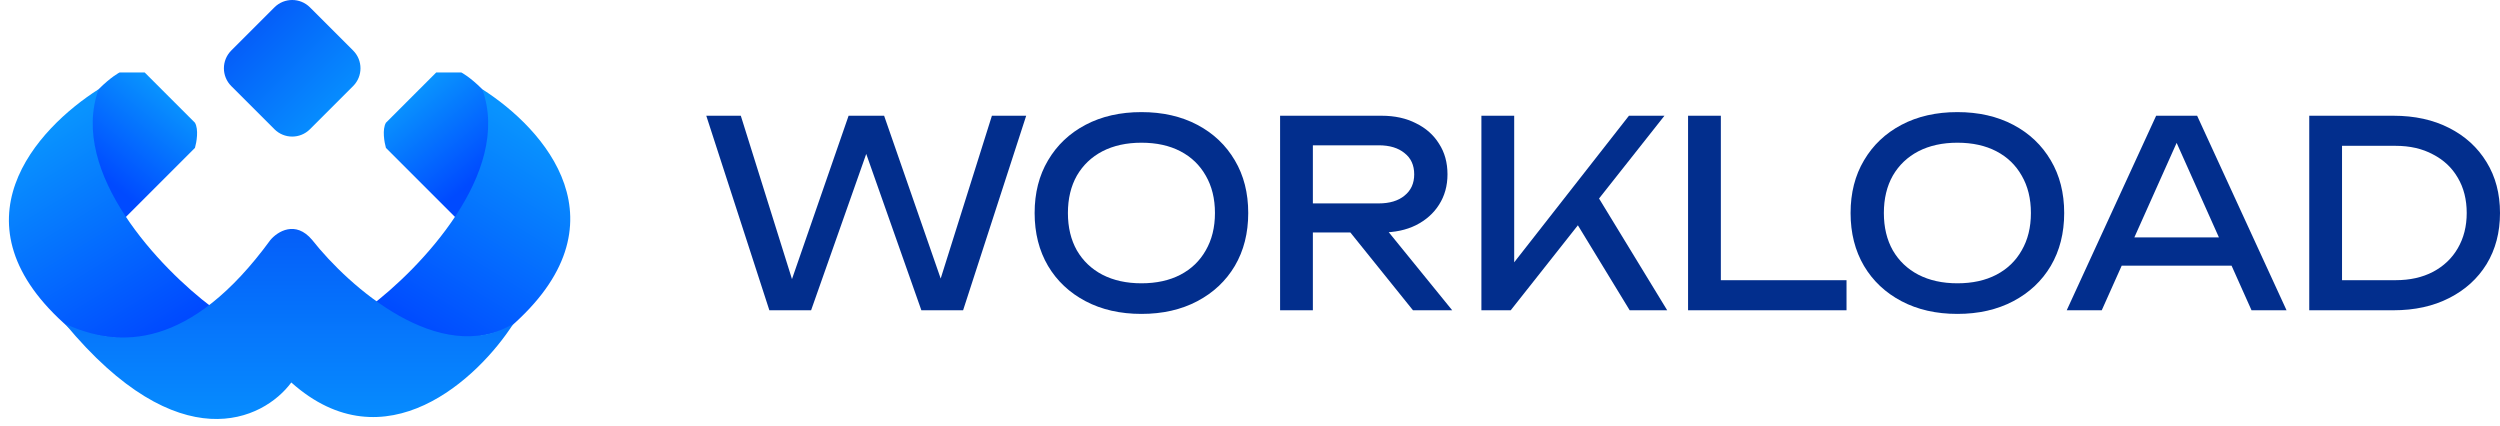 <svg width="223" height="38" viewBox="0 0 223 38" fill="none" xmlns="http://www.w3.org/2000/svg">
<path d="M84.49 26.519H83.383L88.478 10.324H91.536L85.909 27.676H82.186L76.581 11.781H77.955L72.35 27.676H68.627L63 10.324H66.08L71.153 26.519L70.09 26.496L75.695 10.324H78.863L84.49 26.519Z" fill="#022E8D"/>
<path d="M101.816 28C99.925 28 98.263 27.622 96.831 26.866C95.398 26.11 94.283 25.062 93.485 23.72C92.688 22.363 92.289 20.789 92.289 19C92.289 17.211 92.688 15.645 93.485 14.303C94.283 12.946 95.398 11.889 96.831 11.134C98.263 10.378 99.925 10 101.816 10C103.706 10 105.368 10.378 106.801 11.134C108.233 11.889 109.348 12.946 110.146 14.303C110.944 15.645 111.342 17.211 111.342 19C111.342 20.789 110.944 22.363 110.146 23.72C109.348 25.062 108.233 26.11 106.801 26.866C105.368 27.622 103.706 28 101.816 28ZM101.816 25.27C103.16 25.27 104.319 25.015 105.294 24.506C106.269 23.997 107.022 23.273 107.554 22.332C108.1 21.391 108.374 20.28 108.374 19C108.374 17.72 108.1 16.609 107.554 15.668C107.022 14.727 106.269 14.003 105.294 13.494C104.319 12.985 103.16 12.73 101.816 12.73C100.486 12.73 99.327 12.985 98.337 13.494C97.362 14.003 96.602 14.727 96.055 15.668C95.524 16.609 95.258 17.72 95.258 19C95.258 20.28 95.524 21.391 96.055 22.332C96.602 23.273 97.362 23.997 98.337 24.506C99.327 25.015 100.486 25.27 101.816 25.27Z" fill="#022E8D"/>
<path d="M116.222 18.144H122.979C123.954 18.144 124.722 17.913 125.283 17.45C125.859 16.987 126.147 16.355 126.147 15.553C126.147 14.735 125.859 14.103 125.283 13.655C124.722 13.193 123.954 12.961 122.979 12.961H115.801L117.108 11.249V27.676H114.184V10.324H123.245C124.412 10.324 125.431 10.548 126.303 10.995C127.189 11.427 127.876 12.036 128.363 12.823C128.865 13.594 129.116 14.504 129.116 15.553C129.116 16.571 128.865 17.473 128.363 18.26C127.876 19.031 127.189 19.64 126.303 20.087C125.431 20.519 124.412 20.735 123.245 20.735H116.222V18.144ZM119.501 19.555H122.935L129.537 27.676H126.037L119.501 19.555Z" fill="#022E8D"/>
<path d="M132.141 27.676V10.324H135.066V25.108L134.18 24.53L145.302 10.324H148.47L134.756 27.676H132.141ZM140.051 18.954L142.111 16.848L148.714 27.676H145.368L140.051 18.954Z" fill="#022E8D"/>
<path d="M153.5 10.324V26.311L152.193 24.992H164.71V27.676H150.575V10.324H153.5Z" fill="#022E8D"/>
<path d="M174.599 28C172.708 28 171.047 27.622 169.614 26.866C168.181 26.11 167.066 25.062 166.269 23.72C165.471 22.363 165.072 20.789 165.072 19C165.072 17.211 165.471 15.645 166.269 14.303C167.066 12.946 168.181 11.889 169.614 11.134C171.047 10.378 172.708 10 174.599 10C176.489 10 178.151 10.378 179.584 11.134C181.017 11.889 182.132 12.946 182.929 14.303C183.727 15.645 184.126 17.211 184.126 19C184.126 20.789 183.727 22.363 182.929 23.72C182.132 25.062 181.017 26.11 179.584 26.866C178.151 27.622 176.489 28 174.599 28ZM174.599 25.27C175.943 25.27 177.102 25.015 178.077 24.506C179.052 23.997 179.805 23.273 180.337 22.332C180.884 21.391 181.157 20.28 181.157 19C181.157 17.72 180.884 16.609 180.337 15.668C179.805 14.727 179.052 14.003 178.077 13.494C177.102 12.985 175.943 12.73 174.599 12.73C173.27 12.73 172.11 12.985 171.121 13.494C170.146 14.003 169.385 14.727 168.839 15.668C168.307 16.609 168.041 17.72 168.041 19C168.041 20.28 168.307 21.391 168.839 22.332C169.385 23.273 170.146 23.997 171.121 24.506C172.11 25.015 173.27 25.27 174.599 25.27Z" fill="#022E8D"/>
<path d="M188.274 23.697V21.175H199.883V23.697H188.274ZM195.984 10.324L203.96 27.676H200.836L193.591 11.481H194.721L187.476 27.676H184.352L192.328 10.324H195.984Z" fill="#022E8D"/>
<path d="M213.495 10.324C215.386 10.324 217.04 10.686 218.458 11.411C219.891 12.136 221.006 13.154 221.804 14.465C222.601 15.761 223 17.273 223 19C223 20.727 222.601 22.247 221.804 23.558C221.006 24.854 219.891 25.864 218.458 26.589C217.04 27.314 215.386 27.676 213.495 27.676H205.985V10.324H213.495ZM208.909 26.612L207.292 24.992H213.695C214.965 24.992 216.073 24.745 217.018 24.252C217.978 23.743 218.717 23.041 219.234 22.146C219.765 21.236 220.031 20.188 220.031 19C220.031 17.797 219.765 16.748 219.234 15.854C218.717 14.959 217.978 14.265 217.018 13.771C216.073 13.262 214.965 13.008 213.695 13.008H207.292L208.909 11.388V26.612Z" fill="#022E8D"/>
<path d="M11.037 19.544C7.749 15.956 7.674 9.081 8.795 7.96C9.916 6.839 10.664 6.465 10.664 6.465H12.906L17.39 10.949C17.735 11.547 17.534 12.693 17.39 13.191L11.037 19.544Z" fill="url(#paint0_linear_247_317)"/>
<path d="M8.795 7.96C6.105 15.433 14.4 24.028 18.885 27.391C15.895 31.277 9.169 30.38 6.18 29.259C-4.657 19.917 3.315 11.447 8.795 7.96Z" fill="url(#paint1_linear_247_317)"/>
<path d="M40.778 19.544C44.066 15.956 44.141 9.081 43.02 7.96C41.899 6.839 41.152 6.465 41.152 6.465H38.91L34.425 10.949C34.08 11.547 34.282 12.693 34.425 13.191L40.778 19.544Z" fill="url(#paint2_linear_247_317)"/>
<path d="M43.02 7.96C45.711 15.433 37.415 24.028 32.931 27.391C35.92 31.277 42.8 30.38 45.415 29.259C56.252 19.917 48.501 11.447 43.02 7.96Z" fill="url(#paint3_linear_247_317)"/>
<path d="M24.116 21.412C17.016 31.128 10.664 31.128 5.806 28.885C15.97 41.142 23.493 37.48 25.984 34.117C34.355 41.59 42.675 33.743 45.789 28.885C39.212 32.772 31.091 25.522 27.853 21.412C26.358 19.618 24.739 20.665 24.116 21.412Z" fill="url(#paint4_linear_247_317)"/>
<path d="M20.629 7.677C19.754 6.801 19.754 5.382 20.629 4.506L24.479 0.657C25.354 -0.219 26.774 -0.219 27.649 0.657L31.499 4.506C32.374 5.382 32.374 6.801 31.499 7.677L27.649 11.526C26.774 12.402 25.354 12.402 24.479 11.526L20.629 7.677Z" fill="url(#paint5_linear_247_317)"/>
<defs>
<linearGradient id="paint0_linear_247_317" x1="15.895" y1="9.081" x2="10.001" y2="16.471" gradientUnits="userSpaceOnUse">
<stop stop-color="#0993FE"/>
<stop offset="1" stop-color="#004AFF"/>
</linearGradient>
<linearGradient id="paint1_linear_247_317" x1="3.564" y1="12.07" x2="14.4" y2="29.633" gradientUnits="userSpaceOnUse">
<stop stop-color="#0993FE"/>
<stop offset="1" stop-color="#004AFF"/>
</linearGradient>
<linearGradient id="paint2_linear_247_317" x1="35.92" y1="9.081" x2="41.814" y2="16.471" gradientUnits="userSpaceOnUse">
<stop stop-color="#0993FE"/>
<stop offset="1" stop-color="#004AFF"/>
</linearGradient>
<linearGradient id="paint3_linear_247_317" x1="48.251" y1="12.07" x2="37.415" y2="29.633" gradientUnits="userSpaceOnUse">
<stop stop-color="#0993FE"/>
<stop offset="1" stop-color="#004AFF"/>
</linearGradient>
<linearGradient id="paint4_linear_247_317" x1="25.797" y1="20.422" x2="25.797" y2="37.373" gradientUnits="userSpaceOnUse">
<stop stop-color="#055EF9"/>
<stop offset="1" stop-color="#068CFE"/>
</linearGradient>
<linearGradient id="paint5_linear_247_317" x1="22.554" y1="2.581" x2="29.574" y2="9.601" gradientUnits="userSpaceOnUse">
<stop stop-color="#055EF9"/>
<stop offset="1" stop-color="#068CFE"/>
</linearGradient>
</defs>
</svg>
